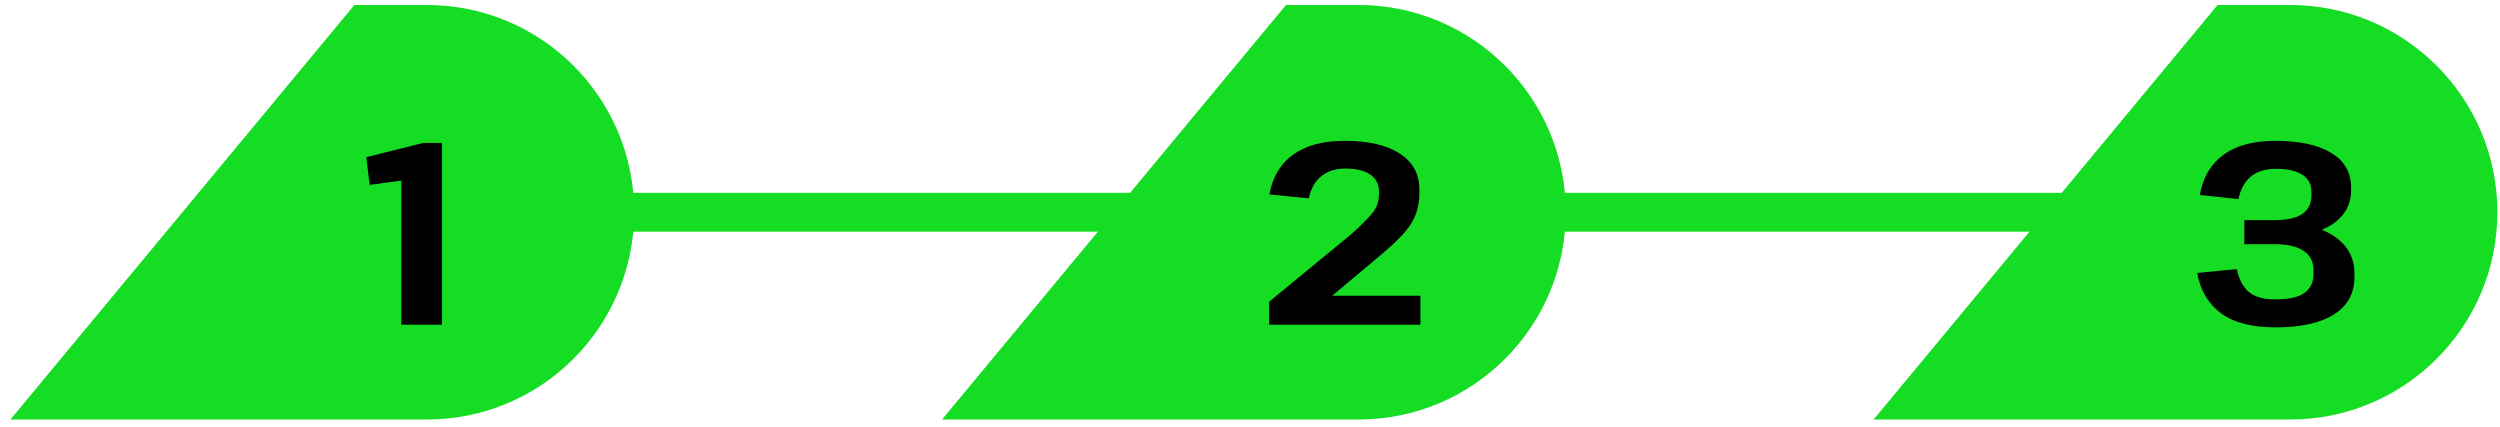<svg width="193" height="33" viewBox="0 0 193 33" fill="none" xmlns="http://www.w3.org/2000/svg">
<rect x="44.645" y="14.886" width="46.884" height="3" fill="#15DD23"/>
<rect x="116.564" y="14.886" width="66.92" height="3" fill="#15DD23"/>
<path d="M27.358 0.386H32.959C41.796 0.386 48.959 7.549 48.959 16.386C48.959 25.222 41.796 32.386 32.959 32.386H0.804L27.358 0.386Z" fill="#15DD23"/>
<path d="M34.117 25.072H30.977V12.772L31.937 13.812L28.537 14.272L28.277 12.132L32.677 11.032H34.117V25.072Z" fill="black"/>
<path d="M99.277 0.386H104.878C113.715 0.386 120.878 7.549 120.878 16.386C120.878 25.222 113.715 32.386 104.878 32.386H72.723L99.277 0.386Z" fill="#15DD23"/>
<path d="M97.977 23.292L104.257 18.132C104.711 17.732 105.077 17.386 105.357 17.092C105.651 16.799 105.877 16.546 106.037 16.332C106.197 16.106 106.304 15.886 106.357 15.672C106.424 15.446 106.457 15.206 106.457 14.952V14.792C106.457 14.219 106.231 13.779 105.777 13.472C105.337 13.166 104.697 13.012 103.857 13.012C103.097 13.012 102.477 13.212 101.997 13.612C101.517 13.999 101.197 14.566 101.037 15.312L97.997 15.012C98.237 13.666 98.851 12.639 99.837 11.932C100.824 11.226 102.137 10.872 103.777 10.872C105.631 10.872 107.057 11.199 108.057 11.852C109.071 12.506 109.577 13.426 109.577 14.612V14.892C109.577 15.479 109.491 16.012 109.317 16.492C109.157 16.959 108.871 17.432 108.457 17.912C108.057 18.379 107.491 18.926 106.757 19.552L100.937 24.432L99.977 22.832H109.657V25.072H97.977V23.292Z" fill="black"/>
<path d="M171.197 0.386H176.798C185.634 0.386 192.798 7.549 192.798 16.386C192.798 25.222 185.634 32.386 176.798 32.386H144.643L171.197 0.386Z" fill="#15DD23"/>
<path d="M175.642 25.272C173.829 25.272 172.429 24.906 171.442 24.172C170.469 23.439 169.862 22.406 169.622 21.072L172.682 20.772C172.842 21.546 173.149 22.132 173.602 22.532C174.055 22.919 174.735 23.112 175.642 23.112C176.695 23.112 177.449 22.946 177.902 22.612C178.369 22.279 178.602 21.799 178.602 21.172V20.872C178.602 20.206 178.349 19.706 177.842 19.372C177.335 19.026 176.595 18.852 175.622 18.852H173.262V16.992H175.622C176.569 16.992 177.275 16.832 177.742 16.512C178.209 16.192 178.442 15.712 178.442 15.072V14.812C178.442 14.226 178.209 13.786 177.742 13.492C177.275 13.186 176.595 13.032 175.702 13.032C174.875 13.032 174.222 13.239 173.742 13.652C173.275 14.052 172.962 14.626 172.802 15.372L169.822 15.052C170.062 13.706 170.669 12.672 171.642 11.952C172.629 11.232 173.962 10.872 175.642 10.872C177.522 10.872 178.969 11.186 179.982 11.812C180.995 12.426 181.502 13.306 181.502 14.452V14.712C181.502 15.579 181.195 16.306 180.582 16.892C179.982 17.479 179.115 17.886 177.982 18.112L178.022 17.372C179.209 17.626 180.129 18.072 180.782 18.712C181.435 19.352 181.762 20.139 181.762 21.072V21.392C181.762 22.646 181.235 23.606 180.182 24.272C179.142 24.939 177.629 25.272 175.642 25.272Z" fill="black"/>
</svg>
